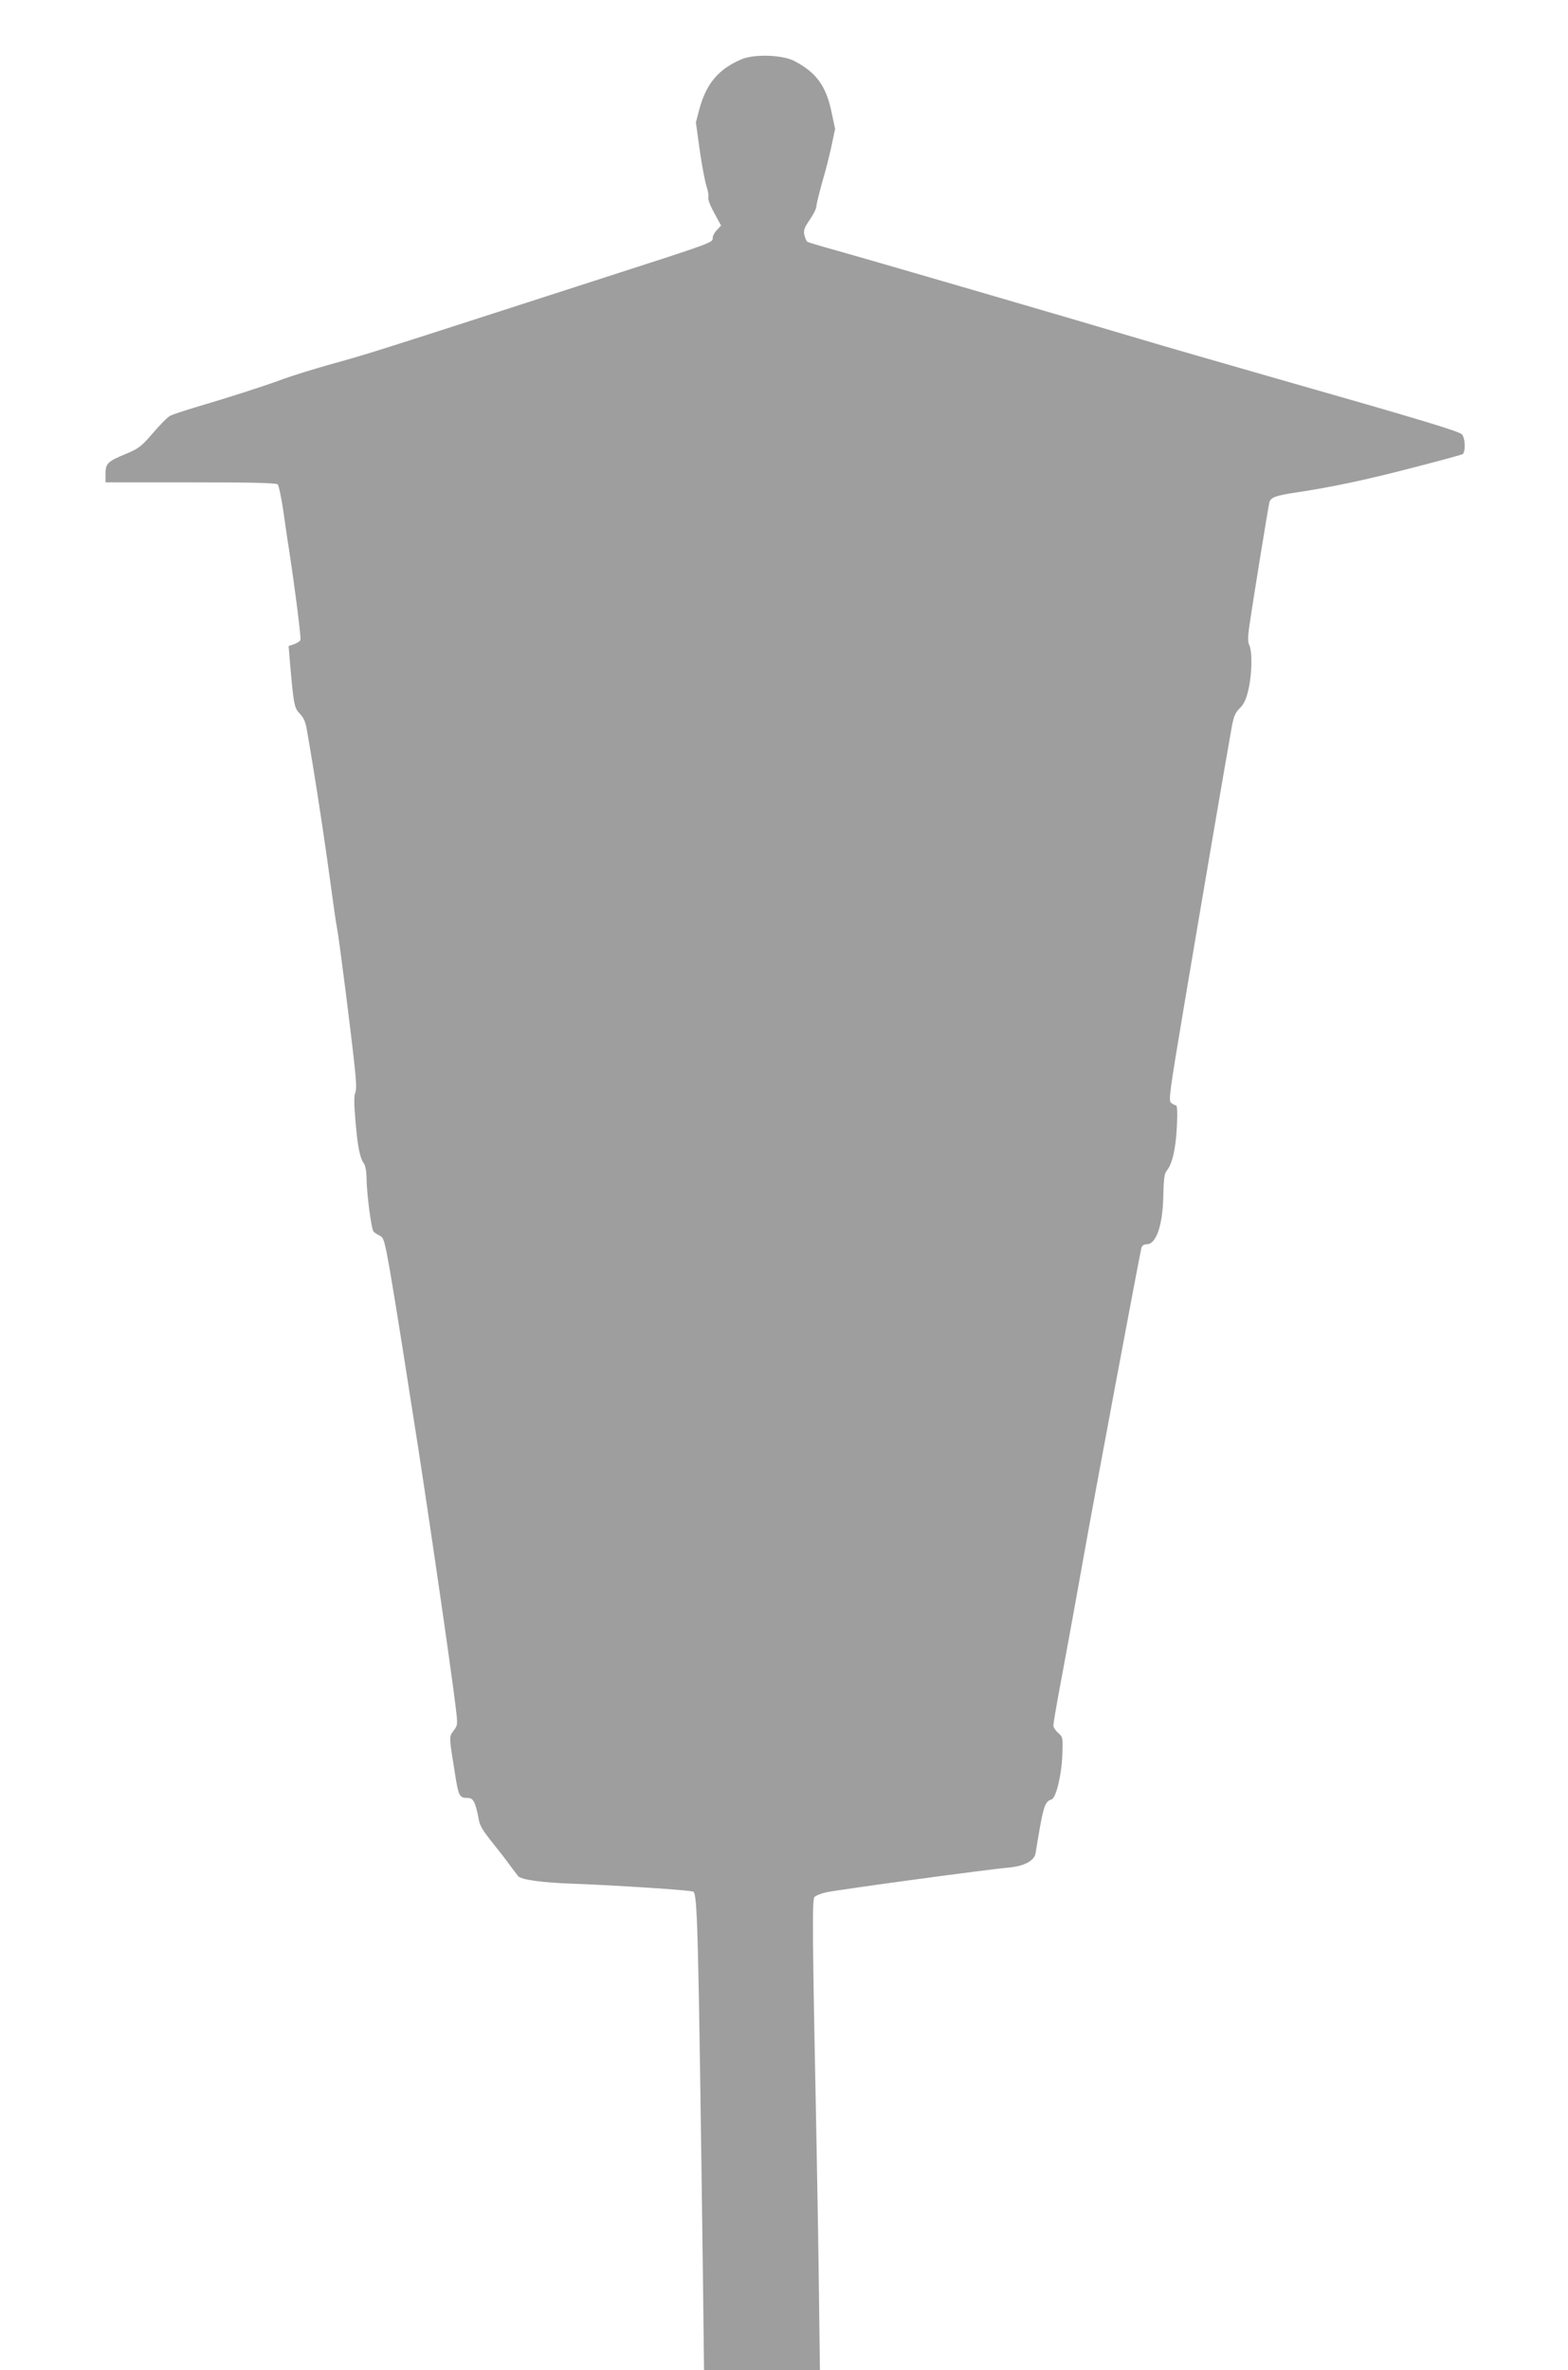 <?xml version="1.0" standalone="no"?>
<!DOCTYPE svg PUBLIC "-//W3C//DTD SVG 20010904//EN"
 "http://www.w3.org/TR/2001/REC-SVG-20010904/DTD/svg10.dtd">
<svg version="1.0" xmlns="http://www.w3.org/2000/svg"
 width="847pt" height="1280pt" viewBox="0 0 847 1280"
 preserveAspectRatio="xMidYMid meet">
<g transform="translate(0,1280) scale(0.1,-0.1)"
fill="#9e9e9e" stroke="none">
<path d="M4006 12480 c-123 -52 -189 -129 -227 -265 l-20 -76 21 -152 c12 -84
29 -172 37 -195 8 -24 12 -50 9 -58 -3 -9 11 -46 32 -84 l37 -68 -22 -24 c-13
-13 -23 -32 -23 -41 0 -28 14 -23 -585 -216 -137 -44 -412 -133 -610 -197
-634 -205 -687 -221 -860 -269 -93 -26 -213 -63 -265 -82 -99 -37 -289 -98
-475 -153 -60 -18 -121 -38 -135 -45 -14 -7 -56 -49 -94 -94 -62 -72 -76 -83
-145 -112 -100 -41 -111 -52 -111 -108 l0 -46 459 0 c321 0 463 -3 471 -11 6
-6 19 -69 30 -140 10 -71 23 -163 30 -204 35 -229 67 -485 63 -496 -2 -7 -18
-17 -34 -23 l-30 -10 6 -73 c21 -245 24 -261 55 -293 22 -23 31 -46 39 -95 6
-36 21 -121 32 -190 29 -175 74 -476 99 -665 12 -88 25 -182 31 -210 12 -64
76 -569 94 -739 10 -89 11 -135 4 -148 -7 -13 -7 -61 1 -151 12 -140 23 -199
46 -231 8 -12 14 -46 14 -81 1 -84 26 -275 38 -287 6 -6 21 -16 34 -22 21 -10
26 -29 55 -192 17 -100 45 -271 62 -380 17 -110 45 -284 61 -389 57 -352 203
-1350 231 -1581 12 -98 12 -101 -11 -131 -25 -34 -25 -29 7 -228 19 -123 25
-135 64 -135 24 0 33 -6 44 -32 7 -18 16 -54 20 -79 5 -36 21 -63 73 -128 37
-46 82 -104 100 -130 19 -25 37 -49 41 -54 19 -20 133 -35 306 -41 221 -8 618
-34 639 -42 24 -9 28 -191 53 -2077 l6 -507 313 0 313 0 -5 388 c-2 213 -9
605 -14 872 -22 1086 -23 1279 -11 1294 7 8 36 20 64 26 78 16 865 123 989
134 82 8 136 37 142 78 42 258 48 277 87 290 23 8 52 127 57 229 4 106 4 107
-22 130 -14 12 -26 30 -26 40 0 9 15 100 34 201 19 100 74 399 121 663 70 394
302 1629 320 1713 4 15 13 22 30 22 51 0 87 106 89 267 2 85 6 116 18 130 30
35 49 117 55 236 4 72 2 117 -4 117 -5 0 -17 6 -26 13 -16 11 -11 48 72 542
84 499 224 1319 254 1485 11 60 19 81 44 105 23 23 35 49 47 102 19 83 21 201
5 237 -9 18 -9 46 0 108 17 117 101 638 108 665 6 26 35 37 143 53 198 30 368
66 620 131 151 39 278 73 282 77 15 16 13 82 -4 105 -14 17 -211 77 -1018 307
-272 78 -598 172 -725 210 -338 101 -1488 436 -1647 480 -76 21 -142 41 -147
44 -5 4 -12 20 -16 37 -6 24 0 40 29 82 20 29 36 61 36 73 0 11 14 67 30 125
17 57 40 146 51 198 l20 95 -20 94 c-30 141 -83 211 -201 273 -65 33 -214 38
-284 9z"/>
</g>
</svg>
